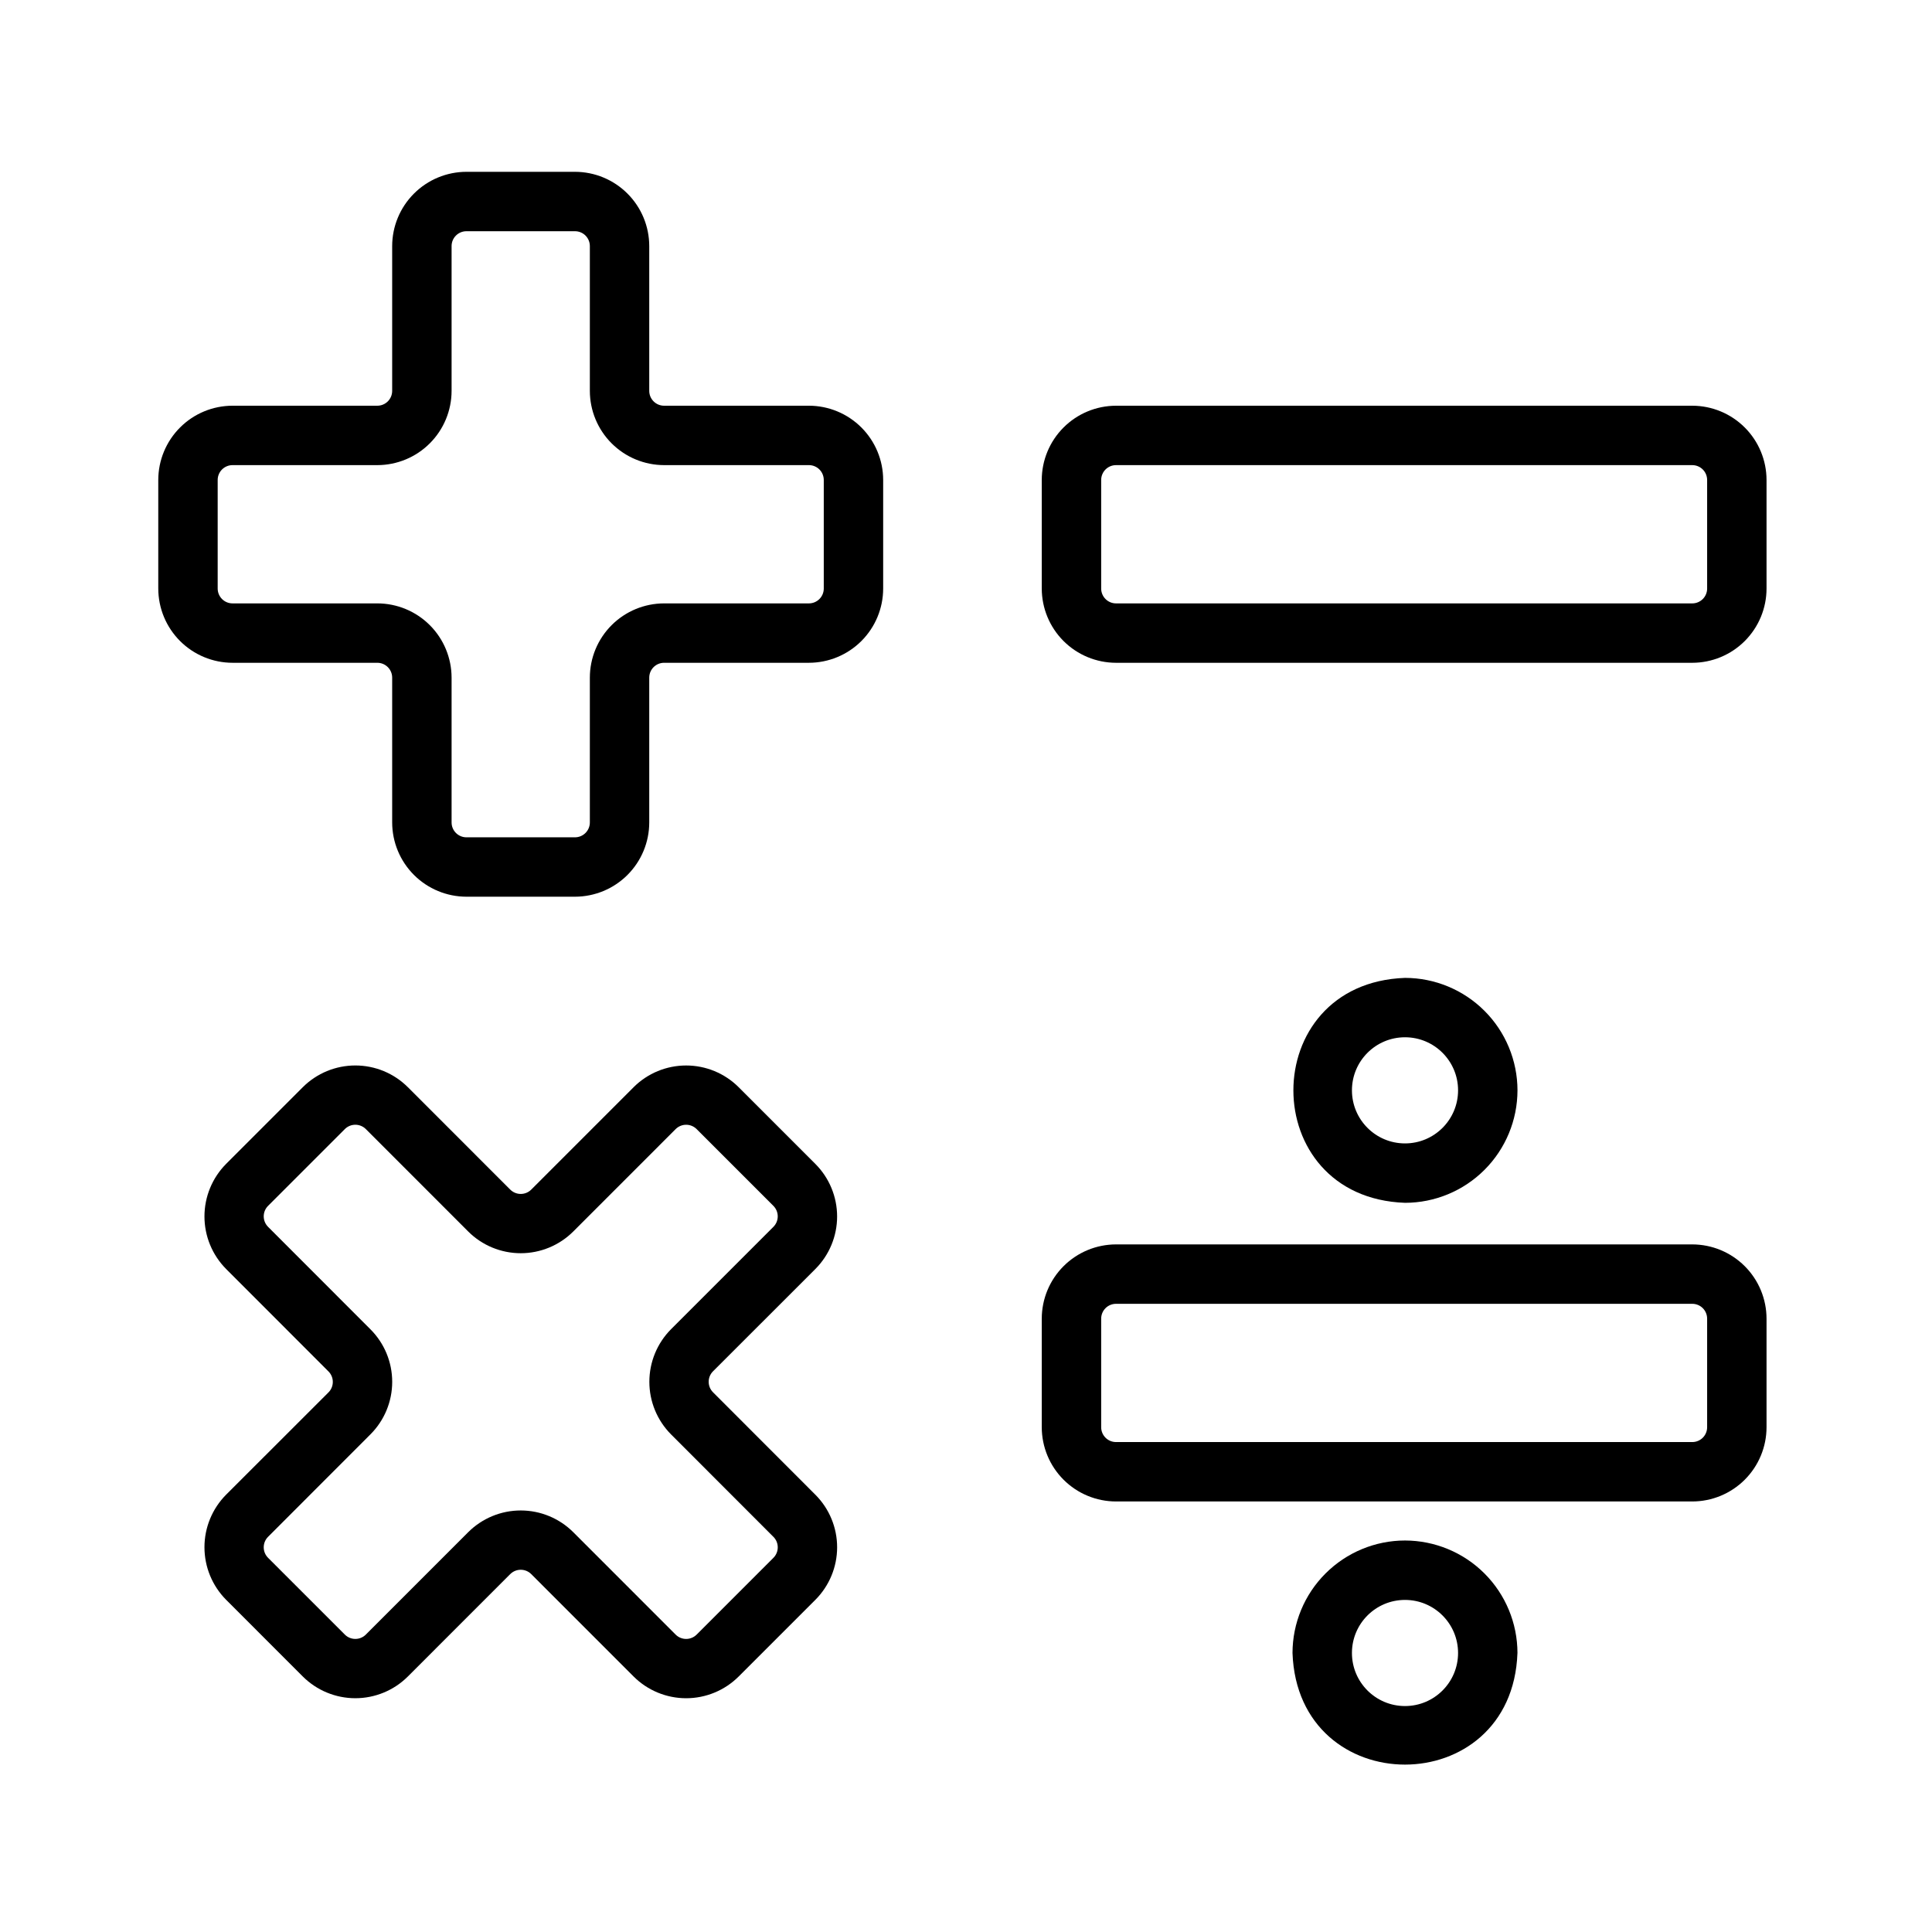 <?xml version="1.0" encoding="UTF-8"?>
<!-- The Best Svg Icon site in the world: iconSvg.co, Visit us! https://iconsvg.co -->
<svg fill="#000000" width="800px" height="800px" version="1.1" viewBox="144 144 512 512" xmlns="http://www.w3.org/2000/svg">
 <g>
  <path d="m516.34 552.25c-7.902 0.008-15.48 3.152-21.07 8.742-5.59 5.586-8.73 13.164-8.742 21.066 1.402 39.445 58.223 39.438 59.613 0h0.004c-0.012-7.902-3.152-15.477-8.738-21.066-5.59-5.59-13.164-8.73-21.066-8.742zm0 43.871c-7.769 0-14.062-6.297-14.062-14.062 0-7.766 6.293-14.062 14.062-14.062 7.766 0 14.062 6.297 14.062 14.062 0 7.766-6.297 14.062-14.062 14.062z"/>
  <path d="m546.15 432.95c-0.012-7.898-3.152-15.477-8.742-21.062-5.586-5.586-13.16-8.73-21.062-8.738-39.453 1.402-39.441 58.219 0 59.609 7.902-0.008 15.477-3.152 21.066-8.742 5.586-5.586 8.727-13.164 8.738-21.066zm-43.871 0c0-7.766 6.293-14.062 14.062-14.062 7.766 0 14.062 6.297 14.062 14.062 0 7.769-6.297 14.066-14.062 14.066-7.769 0-14.062-6.297-14.062-14.066z"/>
  <path d="m592.47 251.52h-152.71c-5.219 0.008-10.223 2.082-13.91 5.773-3.691 3.688-5.766 8.691-5.773 13.906v28.77c0.008 5.219 2.082 10.219 5.773 13.91 3.688 3.688 8.691 5.762 13.91 5.769h152.71c5.219-0.008 10.219-2.082 13.91-5.769 3.688-3.691 5.766-8.691 5.769-13.91v-28.77c-0.004-5.215-2.082-10.219-5.769-13.906-3.691-3.691-8.691-5.766-13.91-5.773zm3.938 48.449c0 1.043-0.414 2.047-1.152 2.781-0.738 0.738-1.742 1.156-2.785 1.156h-152.71c-2.176 0-3.938-1.766-3.938-3.938v-28.77c0-2.172 1.762-3.934 3.938-3.934h152.71c1.043 0 2.047 0.414 2.785 1.152 0.738 0.738 1.152 1.738 1.152 2.781z"/>
  <path d="m592.47 473.78h-152.71c-5.219 0.008-10.223 2.082-13.91 5.773-3.691 3.688-5.766 8.691-5.773 13.91v28.766-0.004c0.008 5.219 2.082 10.219 5.773 13.91 3.688 3.688 8.691 5.766 13.91 5.769h152.71c5.219-0.004 10.219-2.082 13.91-5.769 3.688-3.691 5.766-8.691 5.769-13.91v-28.762c-0.004-5.219-2.082-10.223-5.769-13.91-3.691-3.691-8.691-5.766-13.91-5.773zm3.938 48.445c0 1.043-0.414 2.047-1.152 2.785-0.738 0.738-1.742 1.152-2.785 1.152h-152.71c-2.176 0-3.938-1.762-3.938-3.938v-28.762c0-2.176 1.762-3.938 3.938-3.938h152.71c1.043 0 2.047 0.414 2.785 1.152 0.738 0.738 1.152 1.738 1.152 2.785z"/>
  <path d="m358.37 251.52h-38.375c-2.176 0-3.938-1.762-3.938-3.934v-38.375c-0.004-5.215-2.082-10.219-5.769-13.906-3.691-3.691-8.691-5.766-13.91-5.773h-28.77c-5.215 0.008-10.219 2.082-13.906 5.773-3.691 3.688-5.766 8.691-5.773 13.906v38.375c0 1.043-0.414 2.043-1.152 2.781-0.738 0.738-1.738 1.152-2.781 1.152h-38.375c-5.215 0.008-10.219 2.082-13.906 5.773-3.691 3.688-5.766 8.691-5.773 13.906v28.77c0.008 5.219 2.082 10.219 5.773 13.91 3.688 3.688 8.691 5.762 13.906 5.769h38.375c1.043 0 2.043 0.414 2.781 1.152 0.738 0.738 1.152 1.738 1.152 2.785v38.375c0.008 5.219 2.082 10.219 5.773 13.91 3.688 3.688 8.691 5.762 13.906 5.769h28.77c5.219-0.008 10.219-2.082 13.91-5.769 3.688-3.691 5.766-8.691 5.769-13.91v-38.375c0-2.176 1.762-3.938 3.938-3.938h38.375c5.219-0.008 10.219-2.082 13.91-5.769 3.688-3.691 5.766-8.691 5.769-13.91v-28.77c-0.004-5.215-2.082-10.219-5.769-13.906-3.691-3.691-8.691-5.766-13.91-5.773zm3.938 48.449c0 1.043-0.418 2.047-1.152 2.781-0.738 0.738-1.742 1.156-2.785 1.156h-38.375c-5.219 0.004-10.219 2.082-13.91 5.769-3.688 3.688-5.766 8.691-5.769 13.91v38.375c0 1.043-0.418 2.047-1.152 2.781-0.738 0.738-1.742 1.156-2.785 1.156h-28.77c-2.172 0-3.934-1.766-3.934-3.938v-38.375c-0.008-5.219-2.082-10.223-5.773-13.91-3.688-3.688-8.691-5.766-13.906-5.769h-38.375c-2.172 0-3.934-1.766-3.934-3.938v-28.77c0-2.172 1.762-3.934 3.934-3.934h38.375c5.215-0.008 10.219-2.082 13.906-5.773 3.691-3.688 5.766-8.691 5.773-13.906v-38.375c0-2.172 1.762-3.934 3.934-3.934h28.77c1.043 0 2.047 0.414 2.785 1.152 0.734 0.738 1.152 1.738 1.152 2.781v38.375c0.004 5.215 2.082 10.219 5.769 13.906 3.691 3.691 8.691 5.766 13.91 5.773h38.375c1.043 0 2.047 0.414 2.785 1.152 0.734 0.738 1.152 1.738 1.152 2.781z"/>
  <path d="m360.09 480.29c3.684-3.695 5.754-8.695 5.754-13.914 0-5.215-2.07-10.219-5.754-13.914l-20.34-20.344c-3.695-3.688-8.699-5.754-13.914-5.754-5.219 0-10.223 2.066-13.918 5.754l-27.133 27.137 0.004-0.004c-0.738 0.742-1.742 1.156-2.789 1.156-1.043 0-2.047-0.414-2.785-1.156l-27.133-27.141v0.004c-3.691-3.688-8.695-5.754-13.914-5.754s-10.223 2.066-13.918 5.754l-20.34 20.34c-3.668 3.703-5.727 8.703-5.727 13.914 0 5.211 2.059 10.211 5.727 13.914l27.137 27.16c1.535 1.535 1.535 4.027 0 5.562l-27.137 27.113c-3.668 3.703-5.727 8.703-5.727 13.914 0 5.215 2.059 10.215 5.727 13.918l20.34 20.344c3.695 3.684 8.699 5.754 13.918 5.754s10.223-2.07 13.914-5.754l27.133-27.137v0.004c0.738-0.742 1.742-1.156 2.785-1.156 1.047 0 2.051 0.414 2.789 1.156l27.133 27.141-0.004-0.004c3.695 3.684 8.699 5.754 13.918 5.754 5.215 0 10.219-2.07 13.914-5.754l20.344-20.34c3.684-3.695 5.754-8.699 5.754-13.914 0-5.219-2.07-10.223-5.754-13.914l-27.137-27.16h0.004c-1.539-1.535-1.539-4.027 0-5.562zm-38.266 43.828 27.137 27.16v-0.004c1.535 1.539 1.535 4.031 0 5.566l-20.344 20.344c-0.738 0.738-1.738 1.152-2.781 1.152-1.047 0-2.047-0.414-2.785-1.152l-27.133-27.141c-3.695-3.684-8.699-5.754-13.918-5.754s-10.223 2.07-13.918 5.754l-27.133 27.137h0.004c-0.738 0.738-1.742 1.152-2.785 1.152-1.047 0-2.047-0.414-2.785-1.152l-20.34-20.34v-0.004c-1.539-1.535-1.539-4.027 0-5.566l27.137-27.16-0.004 0.004c3.691-3.691 5.762-8.695 5.762-13.914s-2.07-10.223-5.762-13.914l-27.137-27.16h0.004c-1.539-1.535-1.539-4.027 0-5.562l20.34-20.34v-0.004c0.738-0.738 1.738-1.152 2.785-1.152 1.043 0 2.047 0.414 2.785 1.152l27.133 27.141h-0.004c3.695 3.684 8.699 5.754 13.918 5.754s10.223-2.07 13.918-5.754l27.133-27.137c0.738-0.738 1.738-1.152 2.785-1.152 1.043 0 2.043 0.414 2.781 1.152l20.34 20.34c0.738 0.738 1.152 1.738 1.152 2.785 0 1.043-0.414 2.043-1.152 2.781l-27.137 27.137c-3.676 3.703-5.734 8.711-5.734 13.926 0 5.219 2.062 10.223 5.738 13.926z"/>
 </g>
</svg>